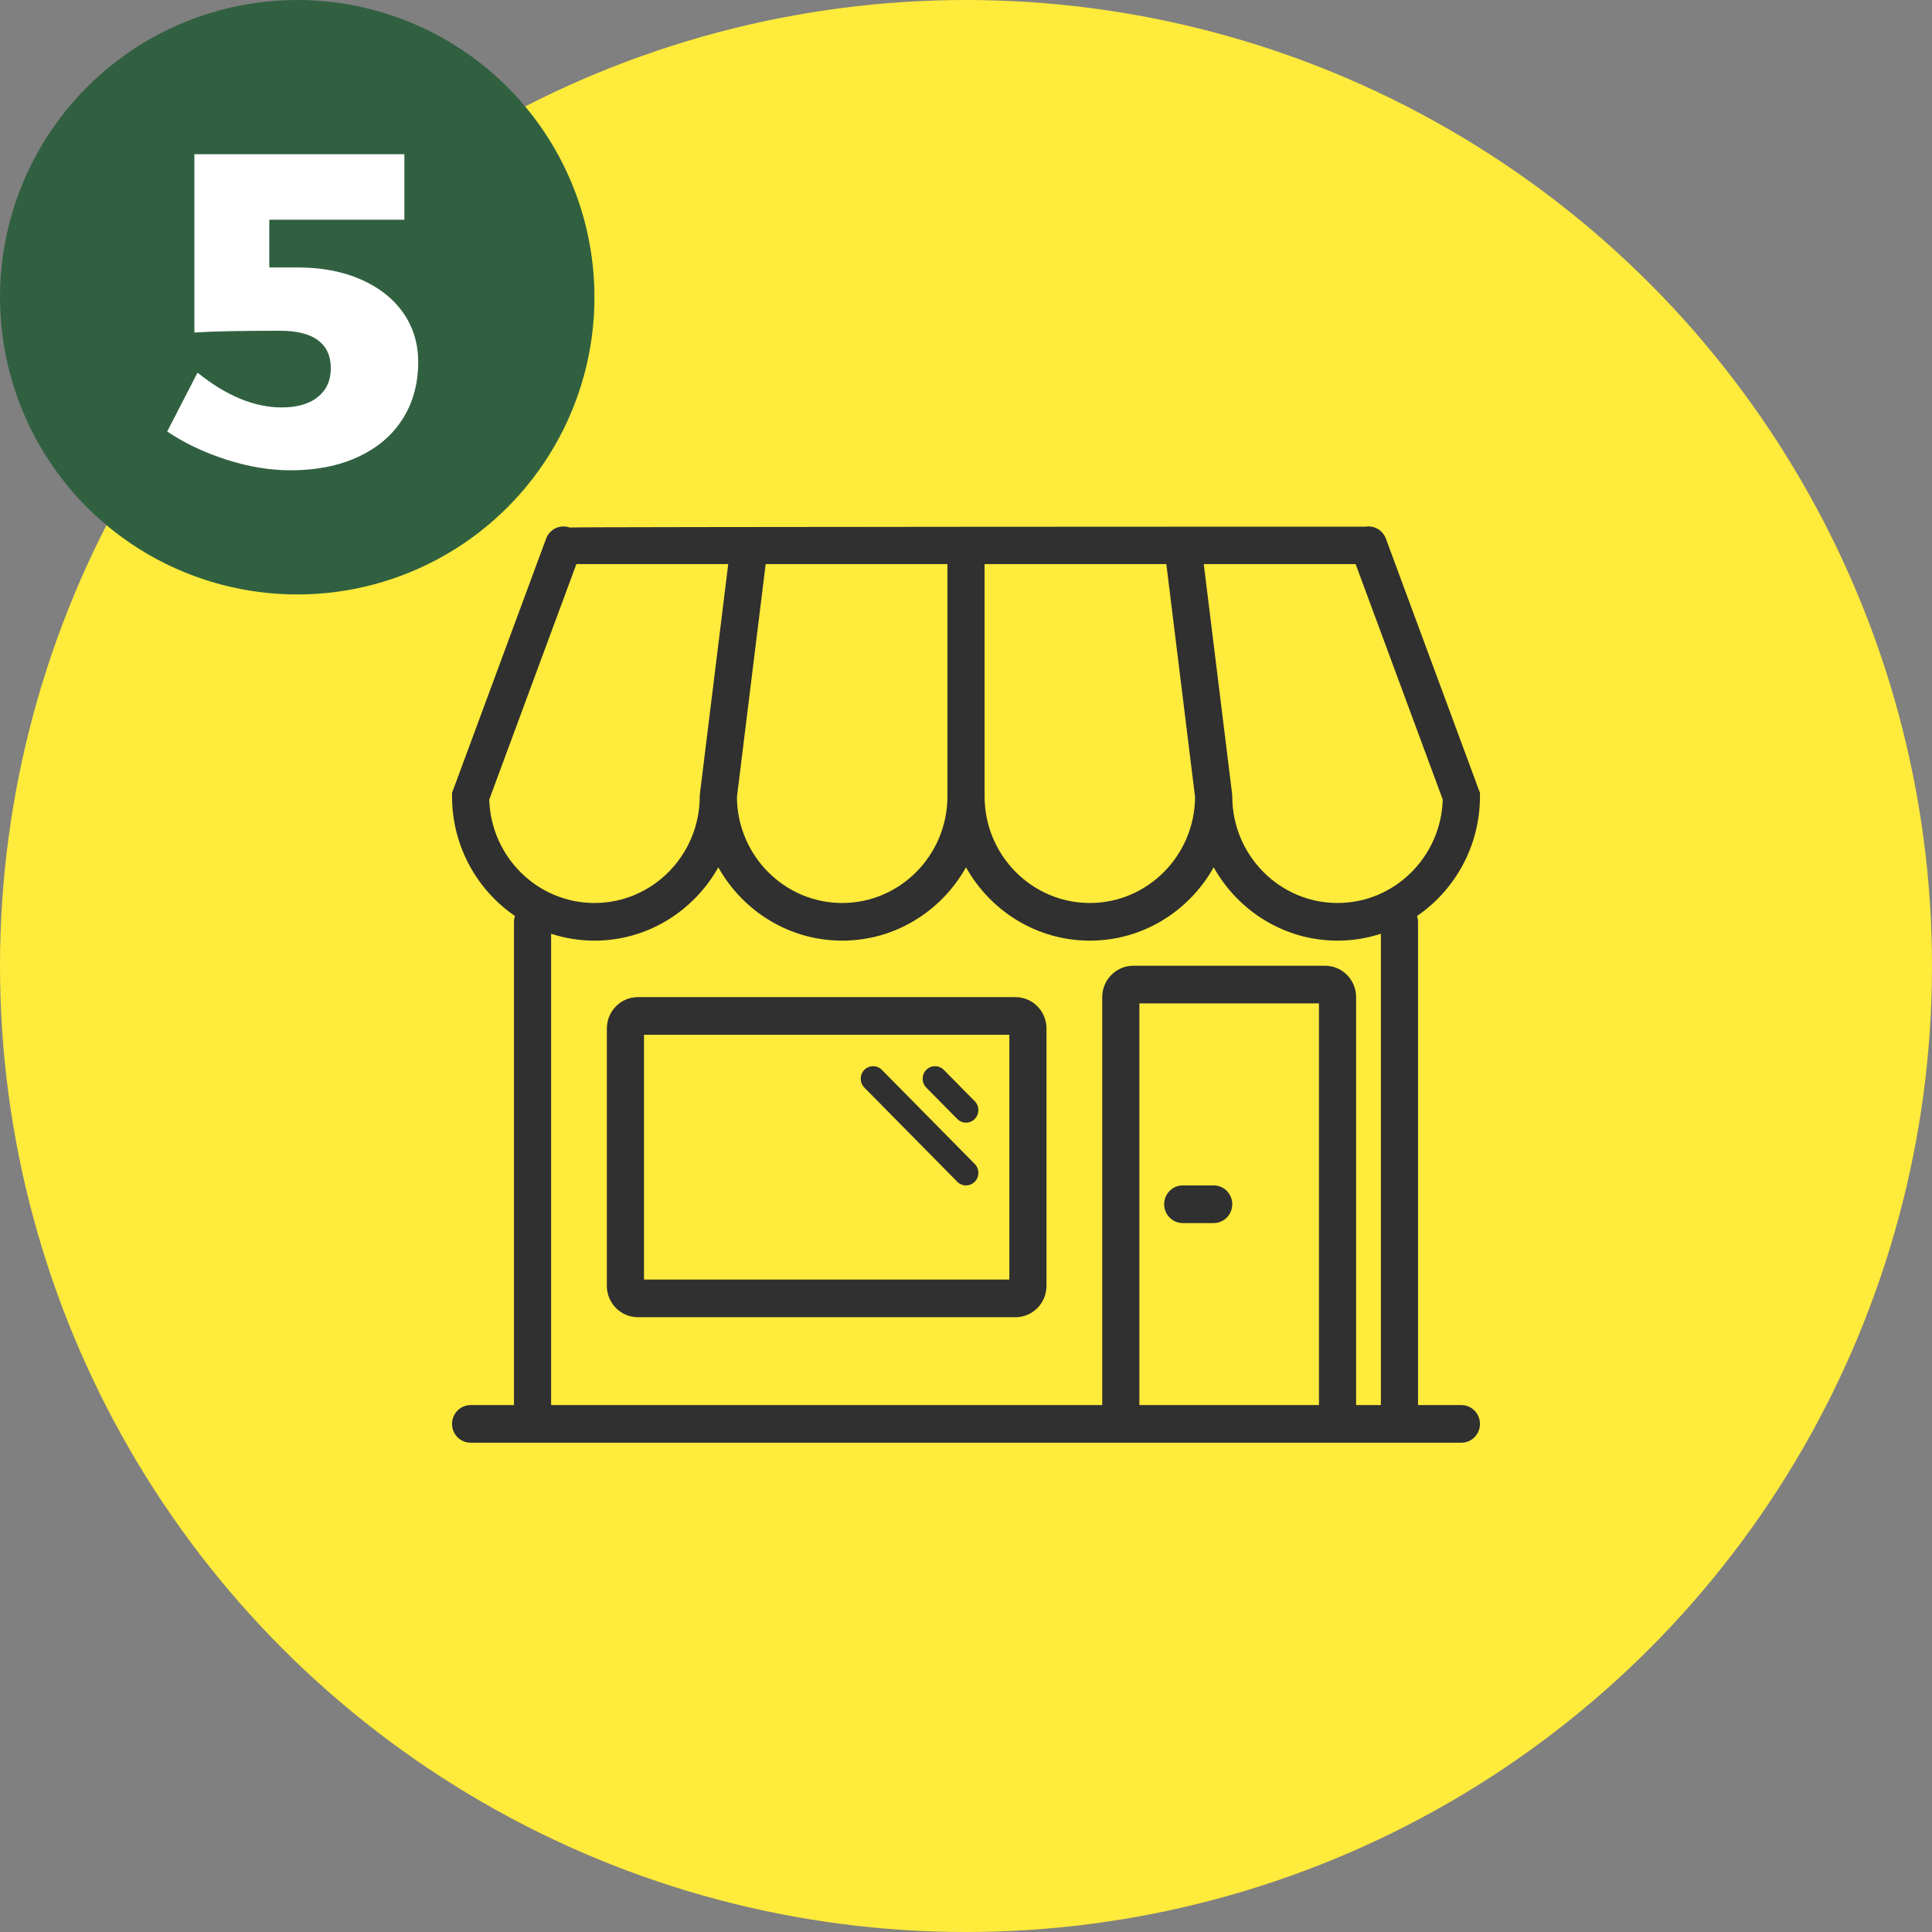 <?xml version="1.0" encoding="UTF-8"?>
<svg width="104px" height="104px" viewBox="0 0 104 104" version="1.1" xmlns="http://www.w3.org/2000/svg" xmlns:xlink="http://www.w3.org/1999/xlink">
    <rect x="0" y="0" width="104" height="104" fill="#808080" stroke="none"/>
    <!-- Generator: Sketch 51.1 (57501) - http://www.bohemiancoding.com/sketch -->
    <title>Cercle5Boutique</title>
    <desc>Created with Sketch.</desc>
    <defs></defs>
    <g id="Page-10" stroke="none" stroke-width="1" fill="none" fill-rule="evenodd">
        <g id="Cercle5Boutique">
            <circle id="Oval-2" fill="#FFEB3B" cx="52" cy="52" r="52"></circle>
            <g id="Group">
                <circle id="Oval-4" fill="#316041" cx="16" cy="16" r="16"></circle>
                <path d="M19.428,15.044 C20.412,15.476 21.172,16.076 21.708,16.844 C22.244,17.612 22.512,18.492 22.512,19.484 C22.512,20.652 22.232,21.676 21.672,22.556 C21.112,23.436 20.312,24.116 19.272,24.596 C18.232,25.076 17.024,25.316 15.648,25.316 C14.528,25.316 13.372,25.124 12.18,24.74 C10.988,24.356 9.928,23.852 9,23.228 L10.632,20.06 C12.184,21.308 13.696,21.932 15.168,21.932 C16,21.932 16.648,21.744 17.112,21.368 C17.576,20.992 17.808,20.476 17.808,19.82 C17.808,19.164 17.58,18.664 17.124,18.32 C16.668,17.976 15.984,17.804 15.072,17.804 C12.944,17.804 11.408,17.836 10.464,17.9 L10.464,8.3 L21.768,8.3 L21.768,11.828 L14.496,11.828 L14.496,14.396 L16.008,14.396 C17.304,14.396 18.444,14.612 19.428,15.044 Z" id="5" fill="#FFFFFF"></path>
            </g>
            <g id="Group" transform="translate(24, 28)" fill="#303030" fill-rule="nonzero">
                <path d="M55.667,14.865 L55.667,14.681 L50.603,0.995 C50.432,0.533 49.963,0.272 49.5,0.353 C49.453,0.345 6.762,0.361 6.663,0.396 C6.151,0.214 5.589,0.478 5.397,0.995 L0.333,14.681 L0.333,14.865 C0.333,17.545 1.679,19.911 3.721,21.309 C3.688,21.408 3.667,21.511 3.667,21.622 L3.667,47.635 L1.333,47.635 C0.781,47.635 0.333,48.089 0.333,48.649 C0.333,49.208 0.781,49.662 1.333,49.662 L54.667,49.662 C55.219,49.662 55.667,49.208 55.667,48.649 C55.667,48.089 55.219,47.635 54.667,47.635 L52.333,47.635 L52.333,21.622 C52.333,21.511 52.312,21.408 52.28,21.309 C54.321,19.911 55.667,17.545 55.667,14.865 Z M53.664,15.041 C53.571,18.127 51.067,20.608 48,20.608 C44.875,20.608 42.333,18.032 42.333,14.865 C42.333,14.843 42.328,14.822 42.327,14.801 C42.325,14.78 42.328,14.759 42.325,14.739 L40.799,2.365 L48.974,2.365 L53.664,15.041 Z M17.216,2.365 L27,2.365 L27,14.865 C27,18.032 24.458,20.608 21.333,20.608 C18.223,20.608 15.693,18.055 15.669,14.909 L17.216,2.365 Z M29,2.365 L38.784,2.365 L40.331,14.909 C40.307,18.055 37.776,20.608 34.667,20.608 C31.542,20.608 29,18.032 29,14.865 L29,2.365 Z M2.336,15.041 L7.027,2.365 L15.201,2.365 L13.675,14.739 C13.672,14.76 13.675,14.78 13.673,14.801 C13.671,14.823 13.667,14.843 13.667,14.865 C13.667,18.032 11.125,20.608 8,20.608 C4.933,20.608 2.429,18.127 2.336,15.041 Z M37.333,47.635 L37.333,26.014 L47,26.014 L47,47.635 L37.333,47.635 Z M50.333,47.635 L49,47.635 L49,25.676 C49,24.745 48.253,23.986 47.333,23.986 L37,23.986 C36.081,23.986 35.333,24.745 35.333,25.676 L35.333,47.635 L5.667,47.635 L5.667,22.264 C6.403,22.503 7.186,22.635 8,22.635 C10.856,22.635 13.347,21.041 14.667,18.688 C15.986,21.041 18.477,22.635 21.333,22.635 C24.189,22.635 26.681,21.041 28,18.688 C29.319,21.041 31.811,22.635 34.667,22.635 C37.523,22.635 40.014,21.041 41.333,18.688 C42.653,21.041 45.144,22.635 48,22.635 C48.814,22.635 49.597,22.503 50.333,22.264 L50.333,47.635 Z" id="Shape"></path>
                <path d="M30.667,25.676 L10.333,25.676 C9.415,25.676 8.667,26.433 8.667,27.365 L8.667,41.216 C8.667,42.148 9.415,42.905 10.333,42.905 L30.667,42.905 C31.586,42.905 32.333,42.148 32.333,41.216 L32.333,27.365 C32.333,26.433 31.586,25.676 30.667,25.676 Z M30.333,40.878 L10.667,40.878 L10.667,27.703 L30.333,27.703 L30.333,40.878 Z" id="Shape"></path>
                <path d="M41.333,35.811 L39.667,35.811 C39.115,35.811 38.667,36.265 38.667,36.824 C38.667,37.384 39.115,37.838 39.667,37.838 L41.333,37.838 C41.885,37.838 42.333,37.384 42.333,36.824 C42.333,36.265 41.885,35.811 41.333,35.811 Z" id="Shape"></path>
                <path d="M27.529,32.234 C27.659,32.366 27.829,32.432 28,32.432 C28.171,32.432 28.341,32.366 28.471,32.234 C28.732,31.97 28.732,31.543 28.471,31.279 L26.805,29.59 C26.544,29.326 26.123,29.326 25.862,29.59 C25.601,29.854 25.601,30.281 25.862,30.545 L27.529,32.234 Z" id="Shape"></path>
                <path d="M27.529,35.613 C27.659,35.745 27.829,35.811 28,35.811 C28.171,35.811 28.341,35.745 28.471,35.613 C28.732,35.349 28.732,34.922 28.471,34.657 L23.471,29.59 C23.211,29.326 22.789,29.326 22.529,29.59 C22.268,29.854 22.268,30.281 22.529,30.545 L27.529,35.613 Z" id="Shape"></path>
            </g>
        </g>
    </g>
</svg>